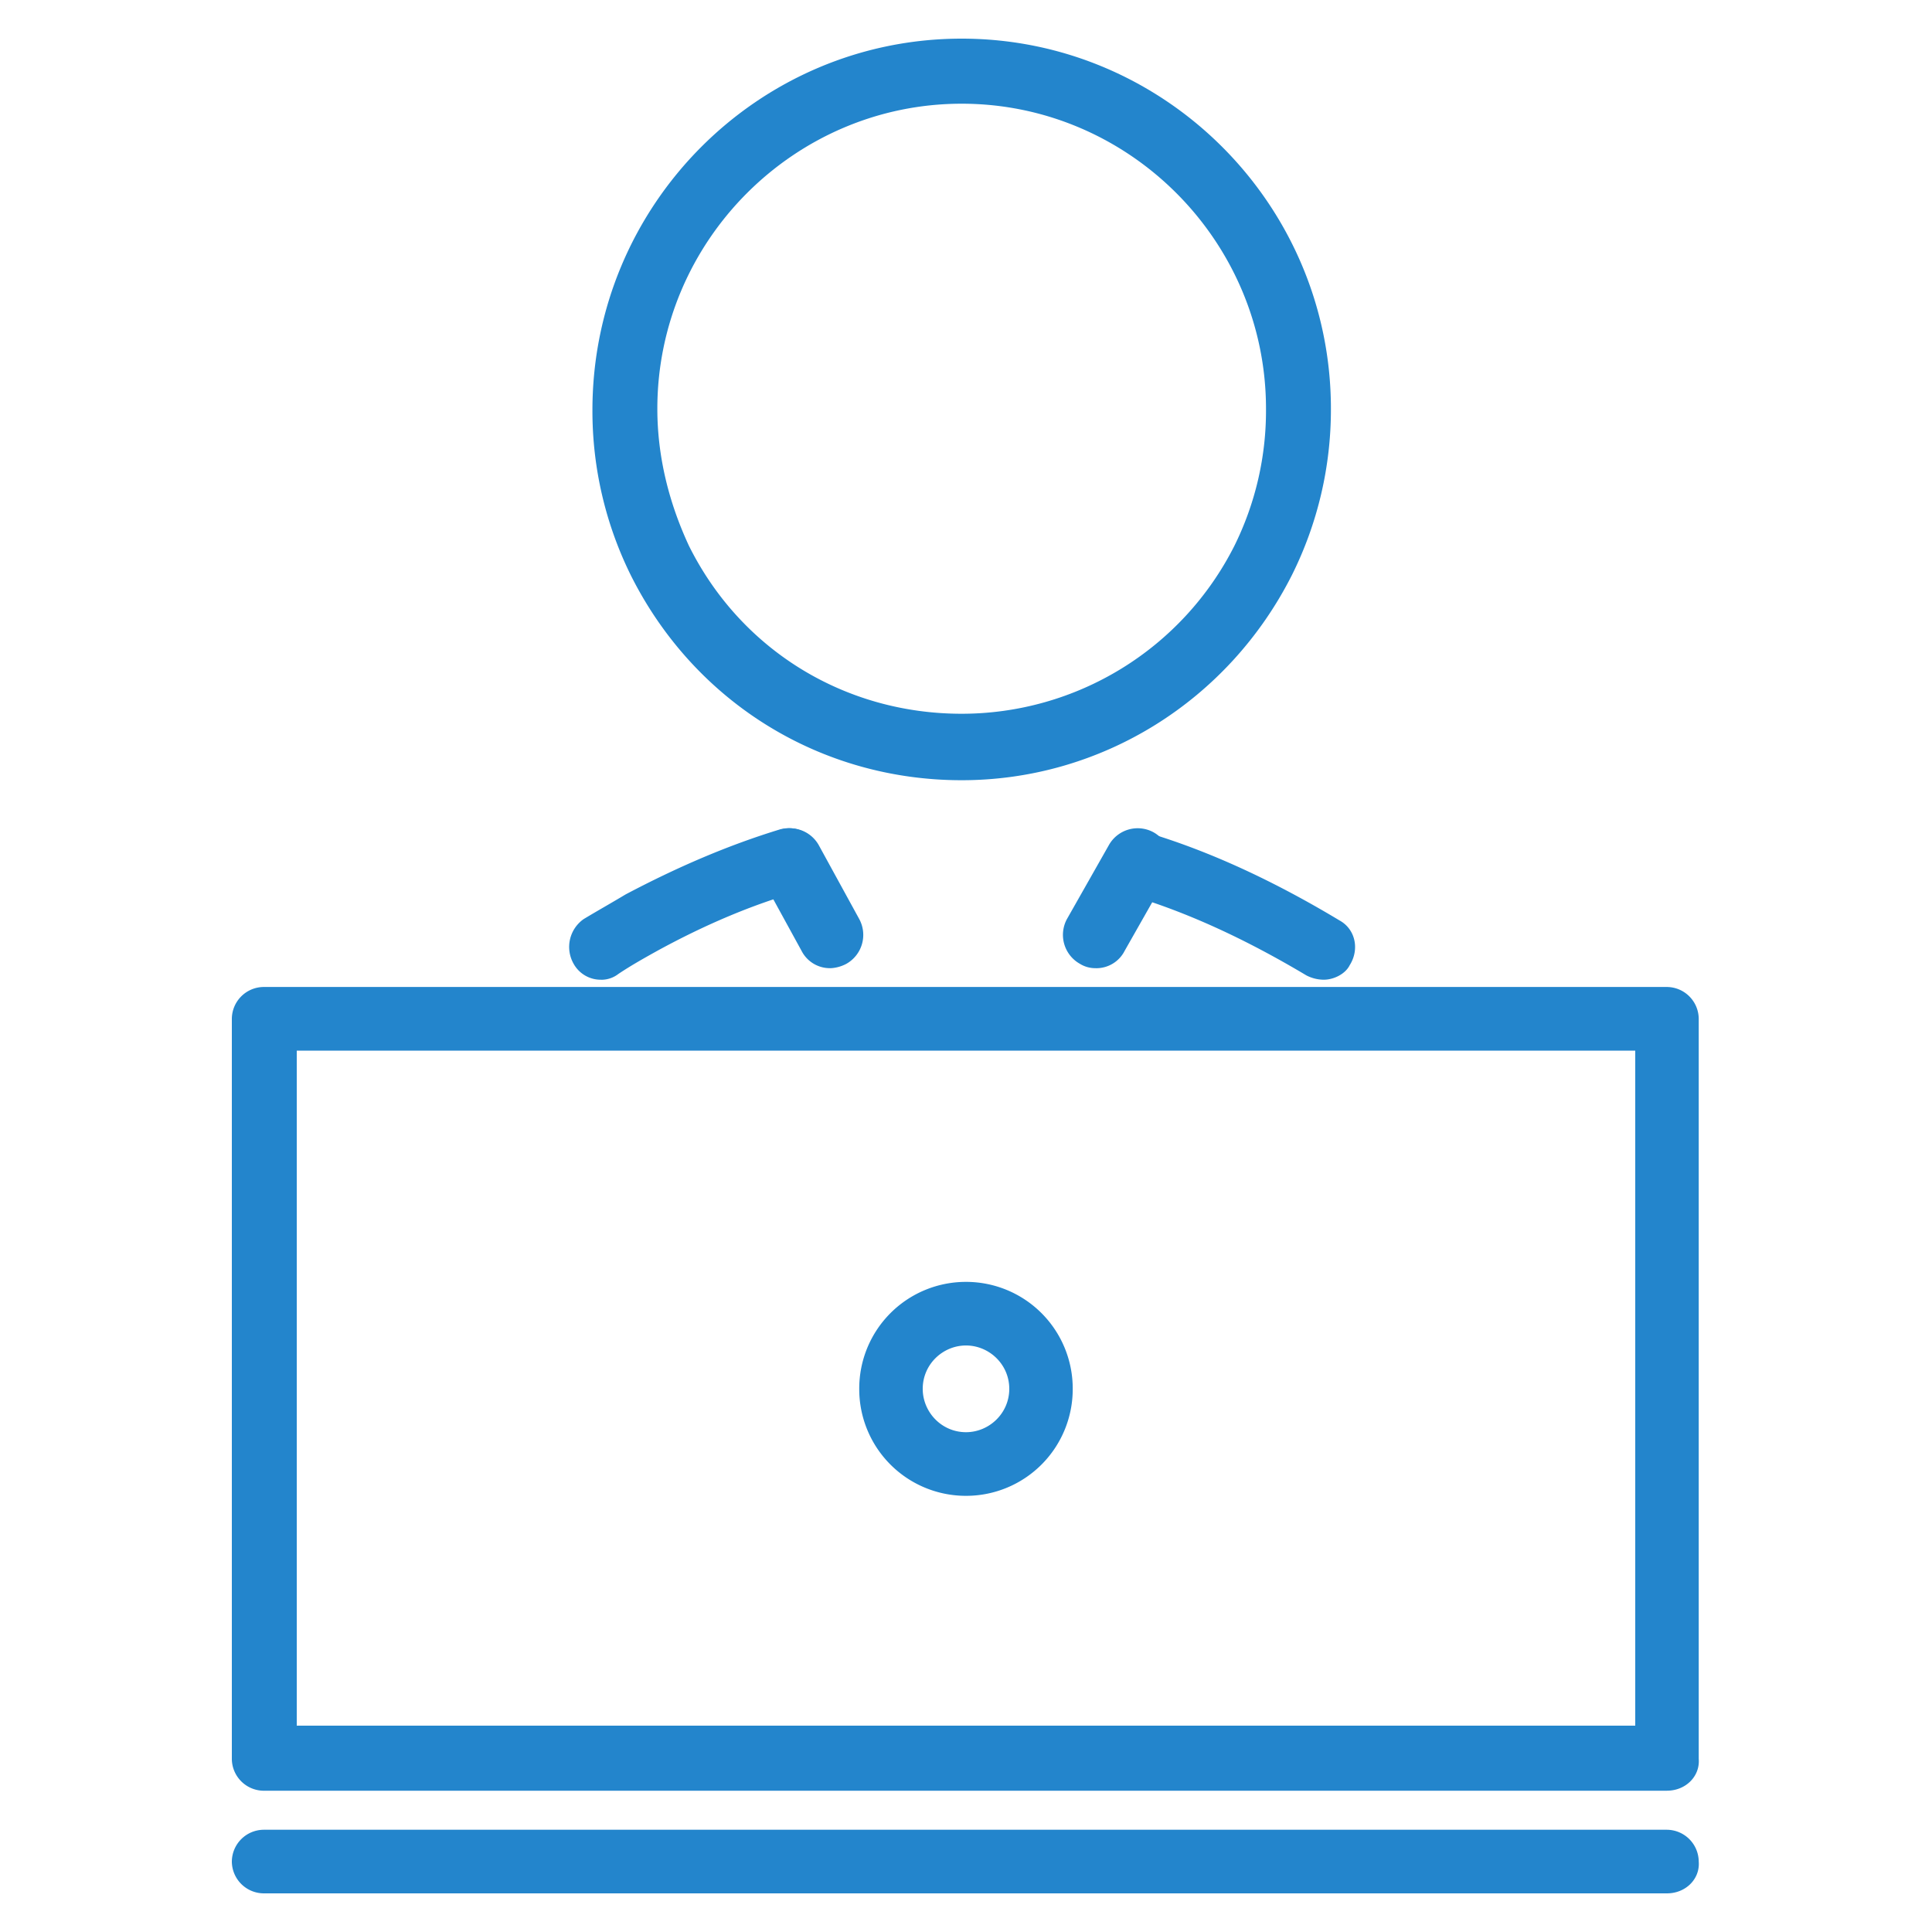 <svg width="50" height="50" fill="none" xmlns="http://www.w3.org/2000/svg"><path d="M24.888 20.192c-3.658 0-6.906-2.02-8.548-5.275a9.585 9.585 0 01-1.008-4.302C15.332 5.302 19.625 1 24.888 1c5.263 0 9.556 4.302 9.556 9.578a9.585 9.585 0 01-1.008 4.302c-1.642 3.255-4.927 5.312-8.548 5.312zm0-17.508c-4.33 0-7.876 3.554-7.876 7.894 0 1.234.298 2.431.821 3.554 1.344 2.693 4.031 4.34 7.055 4.34a7.908 7.908 0 007.055-4.34 7.88 7.88 0 00.821-3.554c0-4.34-3.546-7.894-7.876-7.894zm3.472 22.372a.75.75 0 01-.411-.112.859.859 0 01-.336-1.16l1.082-1.908a.855.855 0 011.157-.337.86.86 0 01.337 1.16l-1.083 1.908a.82.82 0 01-.747.45zm-6.87 0a.821.821 0 01-.746-.449L19.699 22.7a.859.859 0 01.336-1.16.855.855 0 011.157.337l1.045 1.908a.859.859 0 01-.336 1.16.97.97 0 01-.41.112z" fill="#2385CC"/><path d="M15.556 25.355a.8.8 0 01-.71-.411.88.88 0 01.262-1.16c.373-.224.709-.412 1.082-.636 1.344-.71 2.65-1.272 3.994-1.683a.858.858 0 011.046.56c.111.45-.113.899-.56 1.048-1.195.337-2.427.86-3.659 1.534-.336.187-.671.374-1.008.599a.716.716 0 01-.447.15zm18.701 0a.992.992 0 01-.448-.112c-1.568-.935-3.098-1.646-4.629-2.095a.815.815 0 01-.56-1.047c.15-.45.598-.711 1.046-.562 1.642.487 3.322 1.272 5.001 2.282.411.225.523.749.262 1.16-.112.225-.41.374-.672.374zm8.885 20.989H6.822A.83.83 0 016 45.52V26.366a.83.83 0 01.821-.823h36.32a.83.83 0 01.822.823V45.52c.037.449-.336.823-.822.823zM7.68 44.66h34.64V27.19H7.68v17.47zM43.142 49H6.822A.83.83 0 016 48.177a.83.83 0 01.821-.823h36.32a.83.83 0 01.822.823c.037.449-.336.823-.822.823z" fill="#2385CC"/><path d="M25 38.712a2.76 2.76 0 01-2.763-2.769A2.76 2.76 0 0125 33.175a2.76 2.76 0 012.762 2.768A2.76 2.76 0 0125 38.712zm0-3.891c-.598 0-1.12.486-1.12 1.122 0 .599.485 1.122 1.12 1.122.597 0 1.12-.486 1.12-1.122 0-.636-.523-1.122-1.12-1.122z" fill="#2385CC"/></svg>